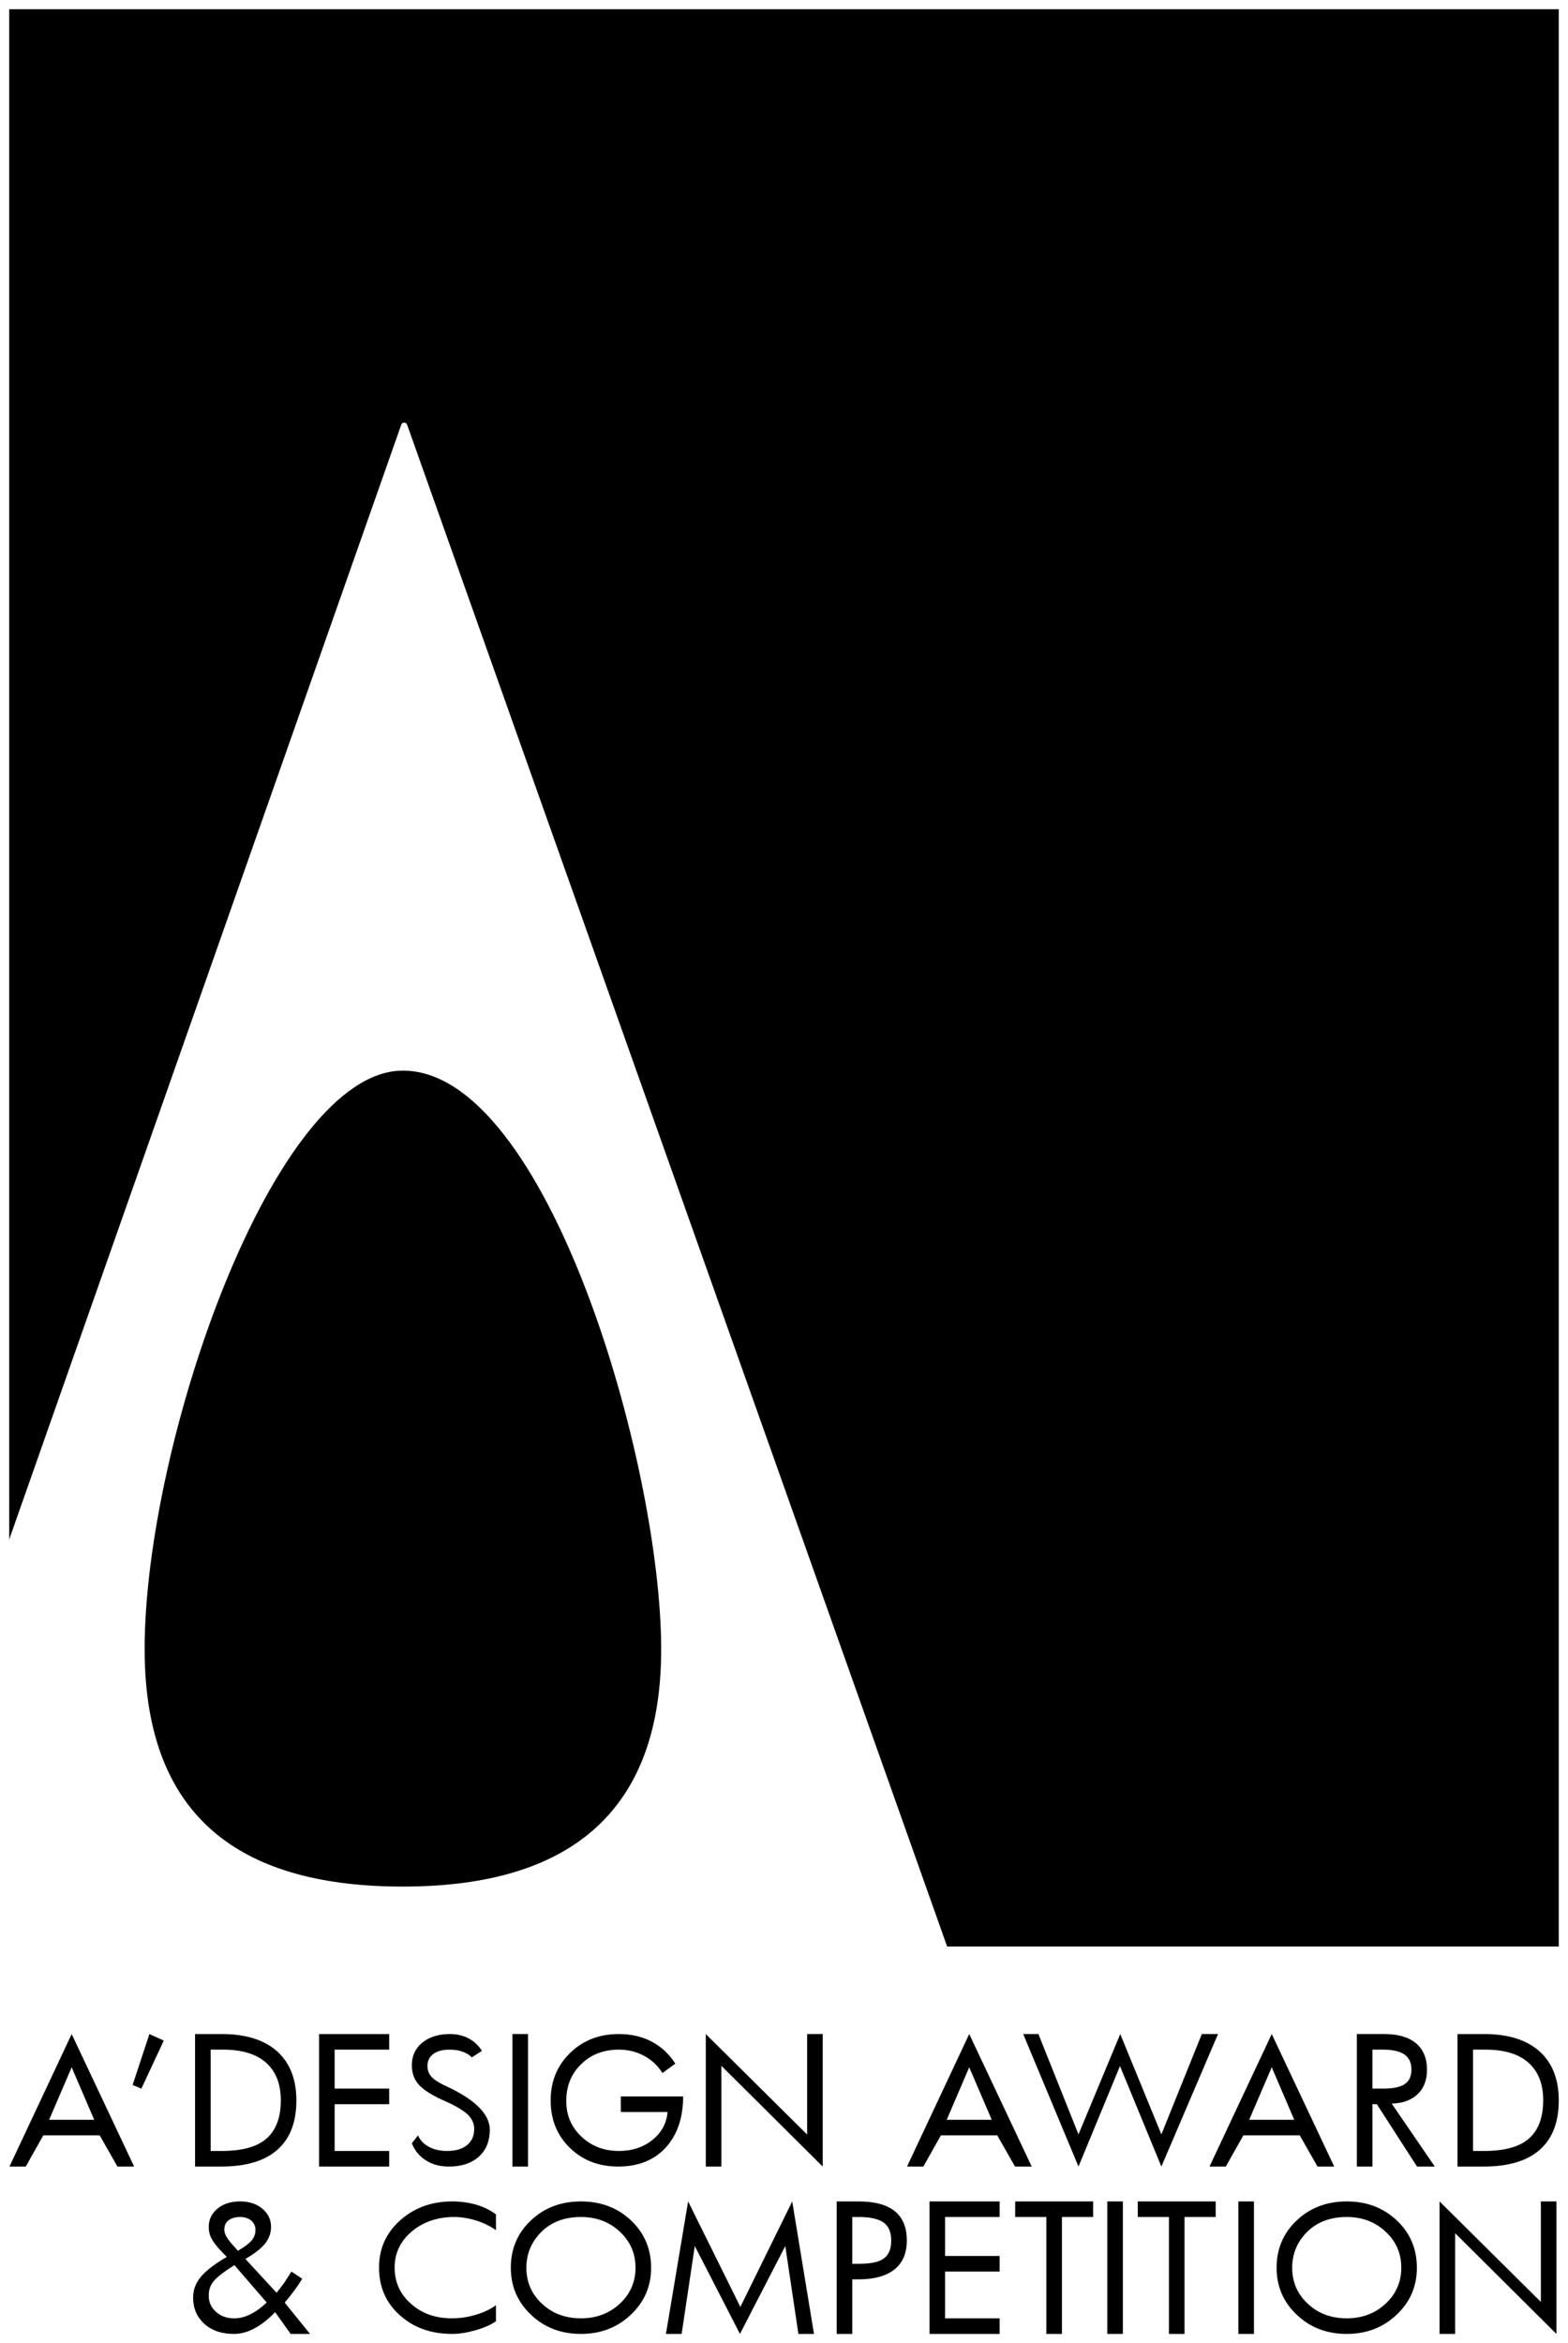 <?xml version="1.0" encoding="UTF-8"?>
<!DOCTYPE svg PUBLIC "-//W3C//DTD SVG 1.1//EN" "http://www.w3.org/Graphics/SVG/1.1/DTD/svg11.dtd">
<!-- Creator: CorelDRAW 2019 (64-Bit) -->
<svg xmlns="http://www.w3.org/2000/svg" xml:space="preserve" width="85px" height="127px" version="1.1" style="shape-rendering:geometricPrecision; text-rendering:geometricPrecision; image-rendering:optimizeQuality; fill-rule:evenodd; clip-rule:evenodd"
viewBox="0 0 85 127.001"
 xmlns:xlink="http://www.w3.org/1999/xlink"
 xmlns:xodm="http://www.corel.com/coreldraw/odm/2003">
 <defs>
  <style type="text/css">
   <![CDATA[
    .fil0 {fill:black}
   ]]>
  </style>
 </defs>
 <g id="Vrstva_x0020_1">
  <path class="fil0" d="M21.841 58.028c-7.001,0 -14.001,20.208 -14.001,31.356 0,9.495 5.626,12.869 14.001,12.869 8.251,0 14.006,-3.374 14.001,-12.869 -0.008,-10.133 -6.195,-31.356 -14.001,-31.356zm62.533 61.29l-0.845 0 0 5.446 -5.491 -5.446 0 7.181 0.844 0 0 -5.458 5.492 5.458 0 -7.181zm-9.263 5.545c-0.566,0.527 -1.274,0.791 -2.104,0.791 -0.845,0 -1.553,-0.264 -2.113,-0.791 -0.569,-0.529 -0.845,-1.177 -0.845,-1.954 0,-0.754 0.27,-1.399 0.811,-1.942 0.543,-0.533 1.255,-0.805 2.147,-0.805 0.838,0 1.538,0.265 2.104,0.793 0.569,0.528 0.852,1.181 0.852,1.954 0,0.772 -0.283,1.425 -0.852,1.954zm0.608 -4.516c-0.725,-0.686 -1.63,-1.029 -2.712,-1.029 -1.083,0 -1.987,0.343 -2.713,1.029 -0.728,0.687 -1.091,1.544 -1.091,2.562 0,1.01 0.363,1.862 1.096,2.553 0.726,0.694 1.632,1.037 2.708,1.037 1.068,0 1.965,-0.343 2.7,-1.037 0.732,-0.686 1.101,-1.536 1.101,-2.553 0,-1.018 -0.362,-1.875 -1.089,-2.562zm-7.743 -1.029l-0.846 0 0 7.181 0.846 0 0 -7.181zm-2.074 0l-4.225 0 0 0.844 1.69 0 0 6.337 0.845 0 0 -6.337 1.69 0 0 -0.844zm-5.032 0l-0.844 0 0 7.181 0.844 0 0 -7.181zm-1.613 0l-4.225 0 0 0.844 1.69 0 0 6.337 0.846 0 0 -6.337 1.689 0 0 -0.844zm-5.069 6.336l-2.957 0 0 -2.535 2.957 0 0 -0.845 -2.957 0 0 -2.112 2.957 0 0 -0.844 -3.801 0 0 7.181 3.801 0 0 -0.845zm-6.271 -3.247c-0.265,0.199 -0.718,0.291 -1.352,0.291l-0.364 0 0 -2.535 0.364 0c0.619,0 1.061,0.105 1.339,0.302 0.271,0.199 0.409,0.523 0.409,0.973 0,0.448 -0.132,0.772 -0.396,0.969zm0.588 -2.562c-0.435,-0.349 -1.09,-0.527 -1.966,-0.527l-1.184 0 0 7.181 0.846 0 0 -2.957 0.338 0c0.849,0 1.498,-0.178 1.946,-0.535 0.449,-0.355 0.673,-0.884 0.673,-1.569 0,-0.709 -0.216,-1.237 -0.653,-1.593zm-5.559 -0.527l-2.811 5.717 -2.832 -5.717 -1.203 7.181 0.851 0 0.713 -4.764 2.449 4.764 2.457 -4.764 0.711 4.764 0.845 0 -1.18 -7.181zm-9.347 5.545c-0.569,0.527 -1.275,0.791 -2.105,0.791 -0.846,0 -1.553,-0.264 -2.114,-0.791 -0.568,-0.529 -0.845,-1.177 -0.845,-1.954 0,-0.754 0.271,-1.399 0.813,-1.942 0.54,-0.533 1.253,-0.805 2.146,-0.805 0.837,0 1.536,0.265 2.105,0.793 0.567,0.528 0.852,1.181 0.852,1.954 0,0.772 -0.285,1.425 -0.852,1.954zm0.607 -4.516c-0.727,-0.686 -1.631,-1.029 -2.712,-1.029 -1.083,0 -1.988,0.343 -2.715,1.029 -0.726,0.687 -1.088,1.544 -1.088,2.562 0,1.01 0.362,1.862 1.095,2.553 0.726,0.694 1.63,1.037 2.708,1.037 1.068,0 1.966,-0.343 2.698,-1.037 0.734,-0.686 1.104,-1.536 1.104,-2.553 0,-1.018 -0.364,-1.875 -1.09,-2.562zm-7.321 4.595c-0.305,0.225 -0.668,0.395 -1.097,0.52 -0.43,0.132 -0.858,0.192 -1.287,0.192 -0.885,0 -1.624,-0.256 -2.217,-0.784 -0.595,-0.523 -0.891,-1.176 -0.891,-1.968 0,-0.779 0.309,-1.432 0.929,-1.955 0.621,-0.52 1.388,-0.785 2.304,-0.785 0.389,0 0.785,0.068 1.195,0.193 0.403,0.131 0.759,0.302 1.064,0.521l0 -0.853c-0.286,-0.222 -0.634,-0.396 -1.043,-0.521 -0.417,-0.119 -0.858,-0.184 -1.322,-0.184 -1.121,0 -2.066,0.343 -2.831,1.029 -0.766,0.687 -1.142,1.539 -1.142,2.555 0,1.044 0.371,1.908 1.122,2.58 0.754,0.681 1.697,1.017 2.845,1.017 0.376,0 0.798,-0.066 1.262,-0.197 0.46,-0.132 0.831,-0.292 1.109,-0.489l0 -0.871zm-13.314 0.494c-0.29,0.146 -0.581,0.219 -0.864,0.219 -0.404,0 -0.732,-0.113 -0.996,-0.351 -0.265,-0.231 -0.396,-0.528 -0.396,-0.883 0,-0.317 0.091,-0.582 0.291,-0.807 0.191,-0.223 0.56,-0.502 1.101,-0.844l1.75 2.026c-0.298,0.285 -0.596,0.496 -0.886,0.64zm0.067 -3.998c-0.146,0.17 -0.389,0.354 -0.74,0.553l-0.237 -0.263c-0.178,-0.193 -0.304,-0.357 -0.383,-0.498 -0.08,-0.136 -0.118,-0.263 -0.118,-0.381 0,-0.211 0.071,-0.384 0.223,-0.502 0.153,-0.117 0.364,-0.185 0.634,-0.185 0.244,0 0.444,0.068 0.602,0.193 0.15,0.131 0.23,0.295 0.23,0.506 0,0.219 -0.072,0.41 -0.211,0.577zm1.796 3.364c0.177,-0.21 0.35,-0.422 0.509,-0.64 0.158,-0.212 0.302,-0.427 0.442,-0.653l-0.588 -0.39c-0.126,0.205 -0.251,0.403 -0.382,0.596 -0.133,0.19 -0.279,0.375 -0.423,0.553l-1.69 -1.834c0.494,-0.284 0.85,-0.563 1.069,-0.832 0.21,-0.271 0.323,-0.575 0.323,-0.904 0,-0.396 -0.159,-0.72 -0.468,-0.984 -0.316,-0.264 -0.713,-0.396 -1.203,-0.396 -0.513,0 -0.93,0.132 -1.239,0.396 -0.318,0.264 -0.469,0.593 -0.469,0.996 0,0.212 0.045,0.415 0.144,0.608 0.1,0.197 0.285,0.436 0.562,0.726l0.271 0.283c-0.668,0.39 -1.136,0.752 -1.414,1.09 -0.276,0.337 -0.409,0.706 -0.409,1.109 0,0.581 0.198,1.056 0.608,1.426 0.408,0.37 0.944,0.547 1.604,0.547 0.369,0 0.739,-0.098 1.108,-0.297 0.37,-0.197 0.746,-0.488 1.124,-0.884l0.844 1.181 1.05 0 -1.373 -1.697zm-12.771 -9.909l1.222 -2.846 1.222 2.846 -2.444 0zm5.436 -4.647l-0.91 2.76 0.475 0.197 1.215 -2.603 -0.78 -0.354zm74.777 5.67c-0.515,0.449 -1.326,0.667 -2.429,0.667l-0.594 0 0 -5.492 0.68 0c1.017,0 1.795,0.237 2.323,0.706 0.528,0.469 0.8,1.149 0.8,2.04 0,0.938 -0.265,1.629 -0.78,2.079zm0.58 -4.734c-0.698,-0.619 -1.695,-0.936 -2.989,-0.936l-1.458 0 0 7.182 1.411 0c1.341,0 2.357,-0.298 3.044,-0.905 0.686,-0.6 1.036,-1.491 1.036,-2.679 0,-1.15 -0.35,-2.034 -1.044,-2.662zm-7.307 1.777c-0.244,0.165 -0.633,0.244 -1.168,0.244l-0.581 0 0 -2.112 0.581 0c0.521,0 0.904,0.091 1.154,0.264 0.253,0.171 0.378,0.449 0.378,0.825 0,0.355 -0.125,0.62 -0.364,0.779zm-0.707 1.055c0.594,-0.012 1.063,-0.184 1.407,-0.508 0.336,-0.323 0.508,-0.766 0.508,-1.32 0,-0.62 -0.198,-1.103 -0.594,-1.439 -0.396,-0.329 -0.964,-0.501 -1.709,-0.501l-1.499 0 0 7.182 0.845 0 0 -3.38 0.238 0 2.177 3.38 0.965 0 -2.338 -3.414zm-7.724 0.879l1.222 -2.846 1.221 2.846 -2.443 0zm1.222 -4.647l-3.373 7.182 0.884 0 0.951 -1.69 3.057 0 0.962 1.69 0.906 0 -3.387 -7.182zm-3.79 0l-2.192 5.439 -2.23 -5.439 -2.264 5.439 -2.172 -5.439 -0.825 0 2.997 7.182 2.25 -5.446 2.244 5.446 3.07 -7.182 -0.878 0zm-13.829 4.647l1.22 -2.846 1.221 2.846 -2.441 0zm1.22 -4.647l-3.372 7.182 0.885 0 0.95 -1.69 3.056 0 0.963 1.69 0.905 0 -3.387 -7.182zm-7.942 0l-0.845 0 0 5.447 -5.493 -5.447 0 7.182 0.845 0 0 -5.46 5.493 5.46 0 -7.182zm-10.946 3.38l0 0.845 2.535 0c-0.053,0.607 -0.322,1.115 -0.819,1.512 -0.494,0.401 -1.102,0.6 -1.815,0.6 -0.81,0 -1.49,-0.257 -2.039,-0.781 -0.548,-0.513 -0.819,-1.159 -0.819,-1.927 0,-0.804 0.264,-1.465 0.805,-1.993 0.536,-0.527 1.216,-0.791 2.041,-0.791 0.502,0 0.956,0.112 1.366,0.331 0.409,0.216 0.74,0.527 1.003,0.936l0.7 -0.509c-0.345,-0.528 -0.772,-0.924 -1.288,-1.195 -0.514,-0.27 -1.109,-0.408 -1.781,-0.408 -1.056,0 -1.942,0.343 -2.641,1.029 -0.7,0.687 -1.05,1.539 -1.05,2.562 0,1.042 0.344,1.901 1.037,2.573 0.693,0.682 1.572,1.018 2.628,1.018 1.083,0 1.94,-0.344 2.574,-1.029 0.625,-0.687 0.942,-1.612 0.942,-2.773l-3.379 0zm-5.031 -3.38l-0.845 0 0 7.182 0.845 0 0 -7.182zm-4.198 2.937l-0.046 -0.02c-0.482,-0.217 -0.806,-0.409 -0.965,-0.575 -0.163,-0.165 -0.242,-0.37 -0.242,-0.62 0,-0.262 0.105,-0.482 0.316,-0.64 0.212,-0.158 0.508,-0.237 0.884,-0.237 0.263,0 0.502,0.039 0.713,0.113 0.211,0.079 0.377,0.177 0.489,0.309l0.554 -0.357c-0.198,-0.304 -0.443,-0.527 -0.733,-0.68 -0.291,-0.151 -0.619,-0.23 -0.997,-0.23 -0.626,0 -1.128,0.158 -1.505,0.468 -0.381,0.311 -0.567,0.72 -0.567,1.221 0,0.436 0.133,0.793 0.397,1.076 0.264,0.283 0.732,0.576 1.406,0.871 0.567,0.252 0.97,0.49 1.213,0.713 0.238,0.225 0.365,0.49 0.365,0.793 0,0.383 -0.133,0.674 -0.397,0.885 -0.263,0.211 -0.621,0.31 -1.077,0.31 -0.37,0 -0.699,-0.072 -0.978,-0.224 -0.283,-0.146 -0.48,-0.358 -0.592,-0.621l-0.337 0.43c0.159,0.395 0.409,0.705 0.766,0.928 0.356,0.227 0.771,0.332 1.247,0.332 0.681,0 1.222,-0.178 1.617,-0.535 0.396,-0.356 0.596,-0.839 0.596,-1.458 0,-0.807 -0.714,-1.553 -2.127,-2.252zm-3.327 3.4l-2.957 0 0 -2.534 2.957 0 0 -0.846 -2.957 0 0 -2.112 2.957 0 0 -0.845 -3.802 0 0 7.182 3.802 0 0 -0.845zm-6.656 -0.667c-0.513,0.449 -1.327,0.667 -2.428,0.667l-0.594 0 0 -5.492 0.679 0c1.016,0 1.797,0.237 2.323,0.706 0.529,0.469 0.801,1.149 0.801,2.04 0,0.938 -0.264,1.629 -0.781,2.079zm0.582 -4.734c-0.7,-0.619 -1.698,-0.936 -2.991,-0.936l-1.458 0 0 7.182 1.411 0c1.34,0 2.358,-0.298 3.044,-0.905 0.687,-0.6 1.037,-1.491 1.037,-2.679 0,-1.15 -0.35,-2.034 -1.043,-2.662zm-11.138 -0.936l-3.372 7.182 0.883 0 0.95 -1.69 3.058 0 0.962 1.69 0.905 0 -3.386 -7.182zm80.615 -109.746l0 105 -33.157 0 -29.275 -82.485c-0.023,-0.065 -0.086,-0.112 -0.158,-0.112 -0.081,0 -0.147,0.055 -0.164,0.132l-21.247 60.403 0 -82.938 84.001 0z"/>
 </g>
</svg>

